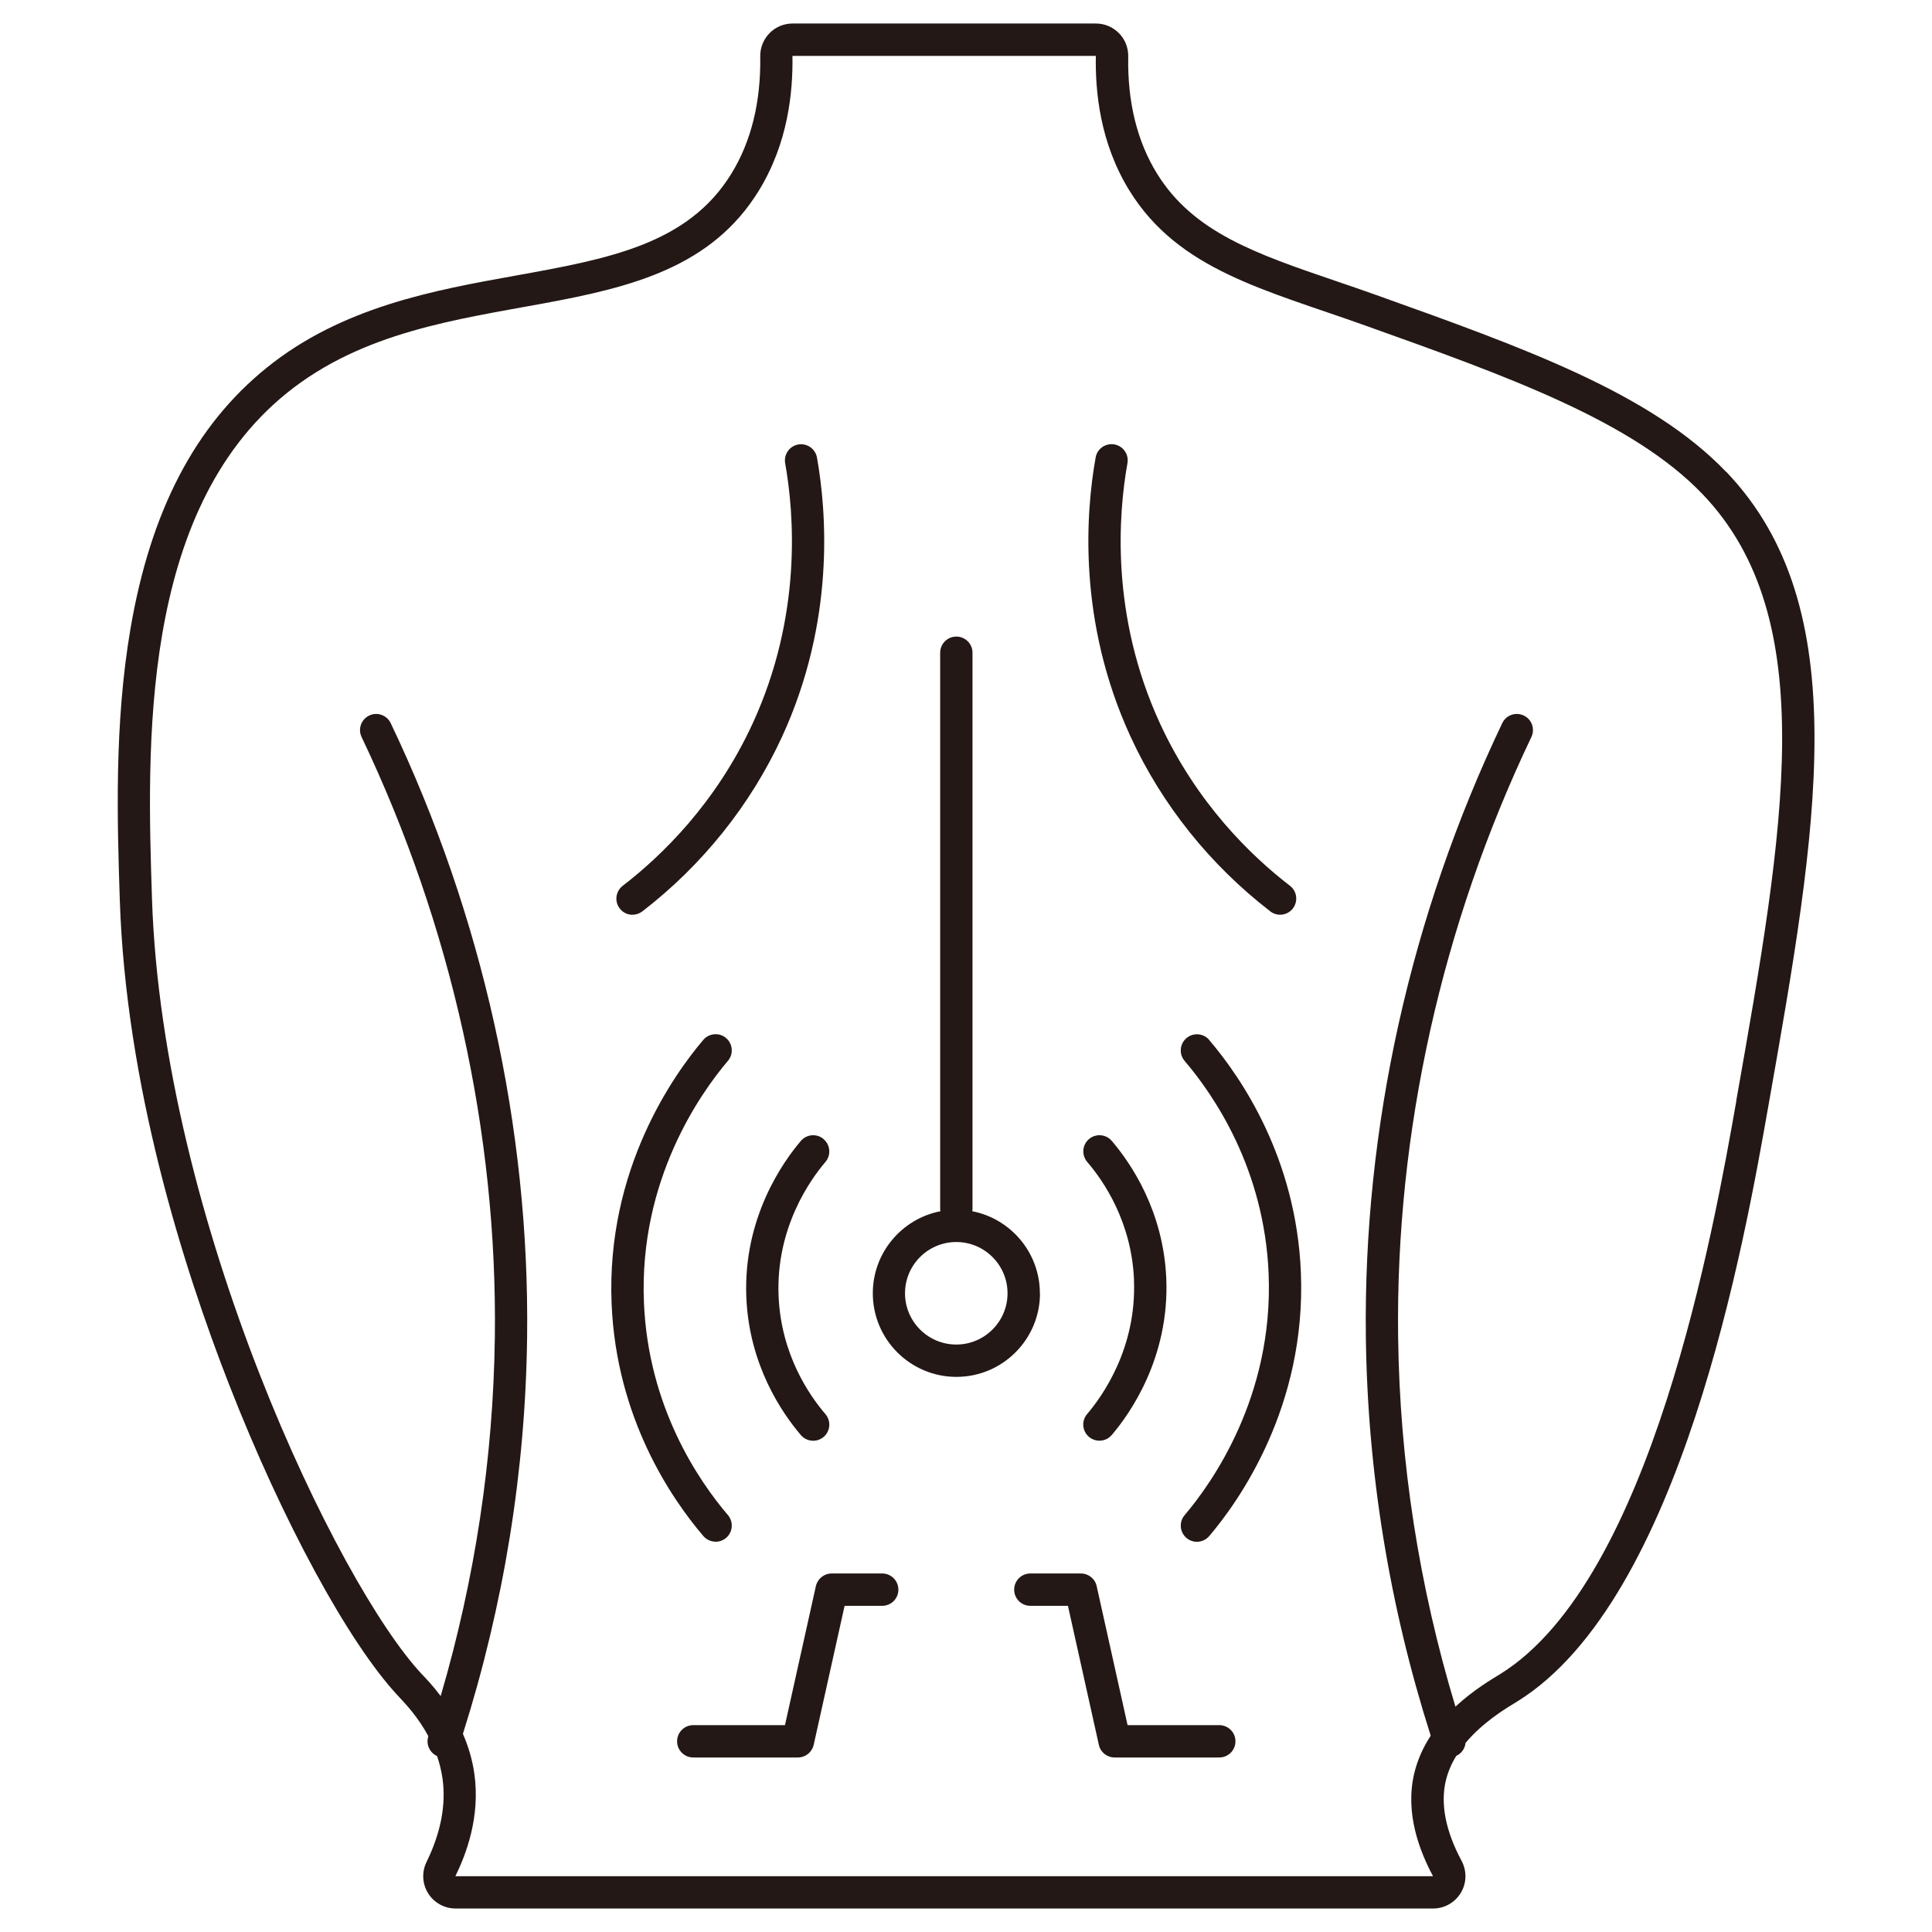 <?xml version="1.0" encoding="UTF-8"?><svg id="a" xmlns="http://www.w3.org/2000/svg" viewBox="0 0 300 300"><defs><style>.b{fill:#231815;}</style></defs><path class="b" d="M268.01,73.25c-11.69-12.21-31.43-19.26-54.28-27.43-2.17-.78-4.3-1.5-6.35-2.2-12.33-4.21-22.07-7.53-27.71-16.65-3.1-5.01-4.61-11.14-4.48-18.21.02-1.35-.49-2.65-1.44-3.61s-2.23-1.5-3.58-1.5h-47.11c-1.34,0-2.63.54-3.57,1.5-.94.96-1.46,2.25-1.44,3.6.11,7.08-1.4,13.21-4.49,18.23-6.76,11-19.17,13.23-33.53,15.82-12.61,2.27-26.91,4.84-38.63,14.31-11.09,8.95-18,22.19-21.13,40.46-2.55,14.89-2.06,29.99-1.67,42.12.94,28.74,9.77,56.87,17.02,75.42,8.25,21.12,18.54,40.06,26.21,48.24l.21.23c.96,1.02,2.9,3.08,4.47,6.01,0,0,0,.02,0,.03-.4,1.23.21,2.54,1.36,3.06.37,1.08.66,2.23.84,3.46.58,4.09-.26,8.46-2.48,12.99-.76,1.56-.67,3.39.25,4.86.92,1.47,2.53,2.36,4.26,2.36h151.8c1.76,0,3.4-.93,4.3-2.44.91-1.51.95-3.39.12-4.95-2.47-4.61-3.3-8.78-2.47-12.39.33-1.42.91-2.73,1.64-3.92.82-.38,1.35-1.15,1.44-2.01,2.58-3.09,5.95-5.17,7.58-6.16l.5-.31c25.41-15.79,35.24-71.43,38.93-92.37,7.64-43.27,13.67-77.44-6.55-98.56ZM269.62,170.94c-3.48,19.71-13.13,74.37-36.64,88.99-1.26.78-4.16,2.45-6.98,5.08-5.66-18.74-8.66-38.04-8.9-57.45-.4-31.71,6.76-63.91,20.69-93.11.6-1.25.07-2.75-1.18-3.34-1.25-.6-2.75-.07-3.34,1.18-14.26,29.89-21.59,62.86-21.18,95.33.26,20.94,3.65,41.76,10.07,61.9-1.14,1.74-2.06,3.72-2.58,5.94-1.42,6.18.87,12,2.94,15.88H70.71c1.65-3.37,3.89-9.17,2.95-15.9-.32-2.29-.98-4.37-1.78-6.21,6.35-20.05,9.71-40.76,9.97-61.61.4-32.48-6.92-65.44-21.18-95.33-.6-1.25-2.1-1.78-3.34-1.18-1.25.6-1.78,2.09-1.18,3.34,13.93,29.2,21.09,61.4,20.69,93.11-.24,18.84-3.07,37.58-8.41,55.8-1.26-1.67-2.39-2.83-2.95-3.42-12.99-13.87-40.24-70.37-41.88-120.39-.76-23.43-1.96-60.03,20.94-78.52,23.55-19.02,58.7-7.69,73.28-31.41,4.57-7.43,5.32-15.37,5.23-20.94h47.11c-.1,5.5.62,13.48,5.23,20.94,7.64,12.34,21.08,15.38,36.64,20.94,22.12,7.9,41.47,14.82,52.34,26.17,18.46,19.28,12.75,51.65,5.23,94.22Z"/><path class="b" d="M98.21,142.04c.53,0,1.07-.17,1.53-.52,9.33-7.18,16.83-16.56,21.69-27.11,8.26-17.94,6.94-34.87,5.43-43.36-.24-1.36-1.55-2.27-2.91-2.03-1.36.24-2.27,1.55-2.03,2.91,1.41,7.92,2.64,23.69-5.04,40.39-5.71,12.41-14.13,20.57-20.19,25.23-1.1.85-1.3,2.42-.46,3.52.49.64,1.24.98,1.99.98Z"/><path class="b" d="M197.24,141.52c.46.35.99.52,1.53.52.75,0,1.5-.34,1.99-.98.84-1.1.64-2.67-.46-3.52-6.06-4.66-14.48-12.83-20.19-25.23-7.68-16.7-6.46-32.47-5.04-40.39.24-1.36-.66-2.67-2.03-2.91-1.36-.24-2.67.66-2.91,2.03-1.52,8.49-2.83,25.43,5.43,43.36,4.86,10.56,12.36,19.93,21.69,27.11Z"/><path class="b" d="M111.12,239.4c.58,0,1.16-.2,1.63-.6,1.05-.9,1.18-2.48.28-3.54-4.58-5.37-12.37-16.79-13.04-33.02-.79-19.1,8.86-32.59,13.04-37.51.9-1.05.77-2.64-.28-3.54-1.05-.9-2.64-.77-3.54.28-4.57,5.37-15.1,20.1-14.24,40.97.73,17.73,9.24,30.21,14.24,36.07.5.58,1.2.88,1.91.88Z"/><path class="b" d="M127.9,176.88c-1.05-.9-2.64-.78-3.54.28-2.72,3.18-8.98,11.91-8.47,24.29.44,10.51,5.5,17.91,8.47,21.39.5.58,1.2.88,1.91.88.58,0,1.16-.2,1.63-.6,1.05-.9,1.17-2.48.27-3.54-2.56-2.98-6.9-9.33-7.27-18.33-.44-10.6,4.94-18.09,7.27-20.82.9-1.05.78-2.64-.28-3.54Z"/><path class="b" d="M187.77,161.48c-.9-1.05-2.48-1.18-3.54-.28-1.05.9-1.18,2.48-.28,3.54,4.58,5.37,12.37,16.79,13.04,33.02.79,19.1-8.86,32.59-13.04,37.51-.9,1.05-.77,2.64.28,3.54.47.4,1.05.6,1.62.6.71,0,1.41-.3,1.91-.88,4.57-5.37,15.1-20.1,14.24-40.97-.73-17.73-9.24-30.21-14.24-36.07Z"/><path class="b" d="M176.08,198.75c.44,10.6-4.94,18.09-7.27,20.82-.9,1.05-.78,2.64.28,3.54.47.4,1.05.6,1.63.6.71,0,1.41-.3,1.91-.88,2.72-3.18,8.98-11.91,8.47-24.29-.44-10.51-5.5-17.91-8.47-21.39-.9-1.05-2.49-1.17-3.54-.27-1.05.9-1.17,2.48-.27,3.54,2.56,2.98,6.9,9.33,7.27,18.33Z"/><path class="b" d="M161.47,200.82c0-6.31-4.53-11.58-10.5-12.74.02-.12.04-.23.04-.35v-86.37c0-1.39-1.12-2.51-2.51-2.51s-2.51,1.12-2.51,2.51v86.37c0,.12.02.24.04.35-5.98,1.16-10.5,6.43-10.5,12.74,0,7.16,5.82,12.98,12.98,12.98s12.98-5.82,12.98-12.98ZM148.49,208.78c-4.39,0-7.96-3.57-7.96-7.96s3.57-7.96,7.96-7.96,7.96,3.57,7.96,7.96-3.57,7.96-7.96,7.96Z"/><path class="b" d="M136.99,244.33h-7.85c-1.18,0-2.19.82-2.45,1.96l-4.8,21.59h-14.24c-1.39,0-2.51,1.12-2.51,2.51s1.12,2.51,2.51,2.51h16.25c1.18,0,2.19-.82,2.45-1.96l4.8-21.59h5.84c1.39,0,2.51-1.12,2.51-2.51s-1.12-2.51-2.51-2.51Z"/><path class="b" d="M189.33,267.88h-14.24l-4.8-21.59c-.25-1.15-1.27-1.96-2.45-1.96h-7.85c-1.39,0-2.51,1.12-2.51,2.51s1.12,2.51,2.51,2.51h5.84l4.8,21.59c.25,1.15,1.27,1.96,2.45,1.96h16.25c1.39,0,2.51-1.12,2.51-2.51s-1.12-2.51-2.51-2.51Z"/></svg>